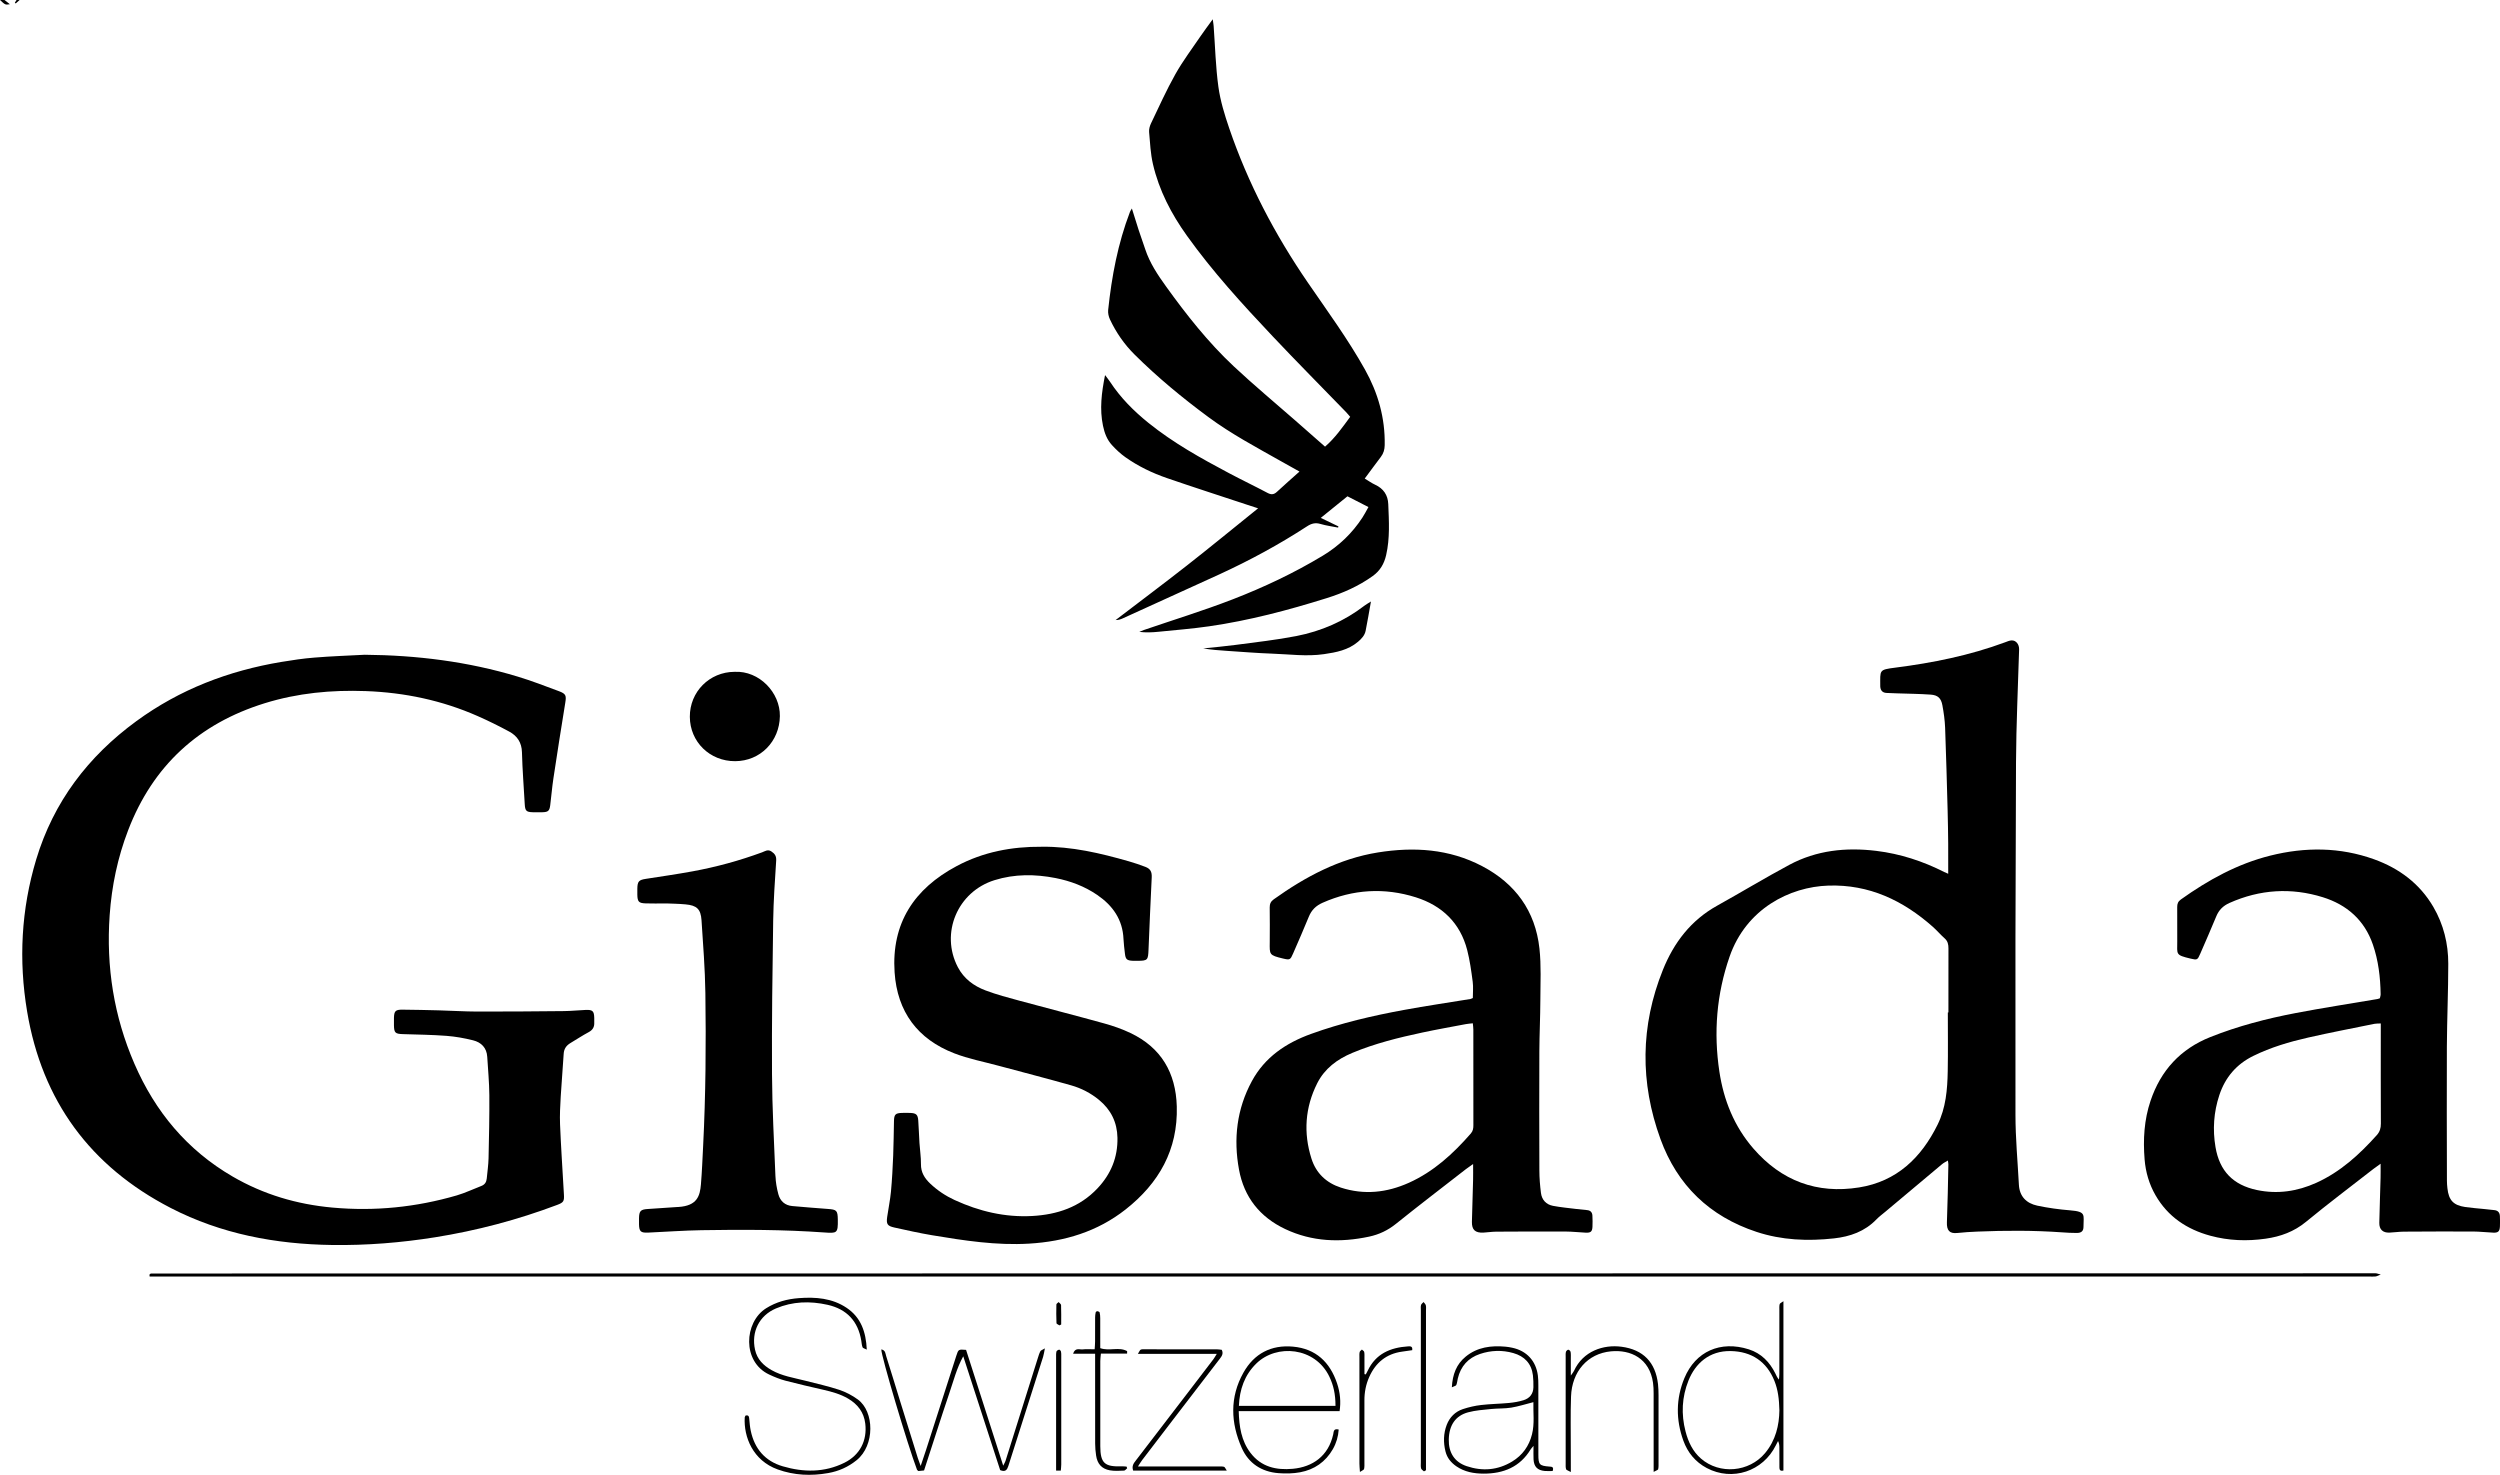 <svg height="75.253" viewBox="7302.276 987.909 127.559 75.253" width="127.559" xmlns="http://www.w3.org/2000/svg"><path d="m7302.507 987.909c.092.073.185.145.274.216-.236.036-.236.036-.505-.216z"/><path d="m7303.276 987.909c-.066.059-.132.118-.199.178-.014-.014-.029-.028-.043-.042.029-.045.059-.091.088-.136z"/><path d="m7320.885 1021.317c2.656.023 5.266.345 7.811 1.116.71.215 1.404.484 2.1.743.357.133.381.226.324.579-.209 1.288-.413 2.578-.607 3.868-.069.455-.105.916-.163 1.373-.036.285-.107.348-.392.356-.167.005-.333.005-.5 0-.33-.009-.389-.074-.408-.413-.048-.882-.12-1.764-.142-2.646-.012-.498-.242-.835-.646-1.054-.528-.286-1.068-.553-1.618-.795-1.815-.799-3.717-1.199-5.701-1.273-1.757-.065-3.479.098-5.16.619-3.36 1.042-5.704 3.183-6.969 6.481-.537 1.397-.838 2.843-.943 4.337-.184 2.629.214 5.157 1.263 7.577 1.06 2.446 2.687 4.404 5.009 5.754 1.576.916 3.28 1.42 5.093 1.585 2.156.197 4.271-.017 6.346-.621.428-.125.835-.322 1.253-.482.177-.068.259-.197.276-.378.032-.344.084-.688.092-1.032.024-1.076.048-2.152.04-3.227-.005-.651-.068-1.302-.107-1.953-.028-.461-.305-.737-.722-.841-.444-.111-.902-.193-1.359-.228-.74-.056-1.484-.064-2.226-.088-.386-.013-.446-.066-.453-.448-.002-.128-.003-.256 0-.384.01-.349.08-.42.442-.416.615.007 1.23.018 1.845.035.653.017 1.305.06 1.958.062 1.474.003 2.948-.009 4.422-.024.371-.004.741-.043 1.112-.059.358-.016.433.057.441.409.002.077-.003.154 0 .231.012.228-.076.382-.286.494-.316.169-.615.368-.924.552-.212.126-.335.294-.35.554-.042.728-.109 1.455-.151 2.183-.027.473-.053.948-.034 1.42.045 1.099.119 2.197.181 3.296.005.09.011.179.016.269.021.353-.014.415-.348.541-2.02.761-4.097 1.311-6.229 1.651-1.737.277-3.486.417-5.245.393-2.881-.039-5.665-.56-8.242-1.89-4.101-2.117-6.562-5.467-7.325-10.024-.438-2.614-.303-5.21.463-7.756.886-2.942 2.649-5.259 5.114-7.061 2.215-1.62 4.707-2.572 7.401-3.02.555-.092 1.114-.176 1.675-.22.858-.071 1.716-.1 2.573-.145z"/><path d="m7401.681 1032.492c0-.545.004-1.042-.001-1.54-.005-.564-.014-1.127-.029-1.691-.039-1.408-.075-2.816-.128-4.223-.015-.382-.069-.765-.139-1.142-.066-.362-.23-.518-.594-.545-.574-.041-1.151-.045-1.727-.065-.179-.006-.358-.009-.537-.021-.197-.013-.299-.126-.312-.321-.001-.013-.001-.026-.001-.038.001-.811-.08-.823.771-.932 1.91-.244 3.79-.622 5.602-1.294.107-.04.218-.091.33-.095.226-.009.389.203.382.459-.056 1.92-.148 3.84-.158 5.76-.029 5.997-.037 11.994-.028 17.991.001 1.188.112 2.377.175 3.565.032.598.385.947.938 1.065.549.117 1.11.194 1.67.239.845.067.685.232.688.834.001.226-.107.319-.338.321-.256.001-.512-.013-.768-.032-1.434-.102-2.868-.097-4.303-.038-.345.014-.691.035-1.035.072-.391.041-.541-.133-.525-.547.039-.985.053-1.971.075-2.957.001-.049-.013-.098-.026-.194-.116.072-.216.118-.298.187-.963.805-1.923 1.612-2.884 2.419-.157.132-.325.254-.466.401-.593.613-1.34.875-2.163.966-1.339.148-2.667.092-3.952-.332-2.391-.789-4.043-2.376-4.902-4.738-1.048-2.884-1.025-5.772.125-8.632.562-1.396 1.431-2.531 2.771-3.276 1.231-.684 2.436-1.416 3.677-2.081 1.39-.745 2.891-.902 4.443-.713 1.223.149 2.371.525 3.465 1.079.044.023.091.041.202.089zm-.02 7.075h.03c0-1.089-.003-2.178.002-3.267.001-.202-.033-.37-.195-.513-.21-.186-.393-.403-.603-.59-1.521-1.346-3.25-2.17-5.33-2.102-1.97.064-4.191 1.18-5.04 3.626-.665 1.916-.821 3.873-.52 5.868.22 1.458.754 2.789 1.73 3.917 1.432 1.655 3.247 2.334 5.399 1.99 1.917-.306 3.167-1.509 4.003-3.2.426-.862.502-1.794.519-2.731.019-.999.005-1.999.005-2.998z"/><path d="m7371.91 1012.327c.186.111.35.231.53.314.428.197.652.53.67.99.035.869.09 1.738-.108 2.601-.103.447-.307.797-.684 1.068-.717.514-1.51.866-2.345 1.127-1.969.617-3.962 1.144-6.007 1.439-.861.124-1.73.193-2.596.28-.315.032-.632.044-.964.004.077-.032.153-.068.232-.095 1.514-.518 3.046-.989 4.537-1.566 1.587-.615 3.13-1.343 4.592-2.225.825-.497 1.506-1.148 2.031-1.956.104-.159.189-.33.301-.527-.375-.192-.724-.371-1.071-.549-.455.368-.891.721-1.361 1.102.315.152.607.292.9.433-.005.021-.01.041-.015.062-.3-.06-.606-.098-.898-.185-.258-.077-.457-.029-.68.116-1.43.931-2.927 1.742-4.477 2.454-1.641.753-3.285 1.498-4.929 2.245-.112.051-.229.091-.369.088 1.215-.928 2.438-1.844 3.642-2.787 1.198-.939 2.375-1.906 3.628-2.915-.231-.075-.382-.123-.533-.173-1.373-.455-2.75-.898-4.118-1.369-.752-.259-1.47-.605-2.122-1.067-.248-.175-.475-.389-.681-.614-.255-.277-.382-.614-.461-.993-.176-.849-.074-1.672.106-2.582.113.152.19.244.255.343.532.811 1.201 1.484 1.958 2.095 1.267 1.021 2.674 1.803 4.1 2.56.656.349 1.327.669 1.983 1.017.191.101.325.082.478-.061.363-.338.737-.664 1.147-1.031-.343-.192-.641-.357-.937-.524-1.26-.713-2.542-1.391-3.708-2.254-1.33-.983-2.605-2.034-3.779-3.202-.523-.521-.936-1.121-1.248-1.786-.067-.143-.106-.322-.09-.477.179-1.711.496-3.394 1.113-5.008.018-.046.048-.087.097-.172.123.392.23.746.345 1.096.108.328.227.653.335.981.232.703.637 1.309 1.065 1.903 1.042 1.448 2.146 2.848 3.449 4.07 1.018.954 2.094 1.848 3.144 2.768.5.438.999.878 1.518 1.334.515-.446.883-.979 1.283-1.522-.081-.092-.15-.18-.228-.259-1.248-1.288-2.512-2.561-3.743-3.866-1.539-1.631-3.051-3.287-4.359-5.115-.797-1.113-1.424-2.316-1.734-3.656-.123-.532-.148-1.088-.196-1.635-.012-.144.033-.307.096-.44.404-.843.787-1.699 1.245-2.513.382-.679.856-1.306 1.294-1.952.179-.263.372-.517.612-.849.023.171.04.259.046.348.076 1.034.101 2.074.242 3.099.099.716.317 1.424.551 2.111.961 2.818 2.333 5.428 4.016 7.882 1 1.457 2.046 2.885 2.911 4.431.67 1.198 1.033 2.475 1.008 3.856-.004.228-.059.423-.198.605-.268.351-.53.712-.821 1.103z"/><path d="m7377.425 1038.832c0-.274.03-.556-.006-.829-.072-.544-.145-1.092-.282-1.622-.357-1.383-1.286-2.265-2.614-2.686-1.609-.509-3.208-.413-4.764.276-.338.15-.564.37-.703.713-.254.629-.532 1.249-.8 1.872-.143.332-.165.344-.519.26-.713-.171-.68-.201-.674-.834.005-.589.006-1.179-.002-1.769-.002-.184.053-.308.207-.418 1.613-1.151 3.335-2.073 5.314-2.391 1.832-.294 3.632-.186 5.315.697 1.697.89 2.715 2.286 2.926 4.197.096.873.05 1.763.047 2.646-.003.871-.047 1.742-.051 2.612-.008 2.025-.007 4.05.001 6.075.001.383.032.767.081 1.147.045.351.263.59.612.657.389.074.785.11 1.178.159.19.024.382.04.573.06.167.017.254.117.262.278.009.192.013.385.003.576-.013.242-.088.306-.342.296-.345-.015-.69-.057-1.035-.058-1.179-.005-2.358 0-3.537.007-.217.001-.434.037-.651.048-.417.02-.594-.141-.586-.549.015-.717.042-1.433.06-2.15.006-.242.001-.485.001-.802-.15.107-.26.18-.365.261-1.193.928-2.395 1.847-3.573 2.793-.413.332-.863.545-1.371.653-1.467.312-2.906.263-4.282-.389-1.291-.612-2.096-1.626-2.354-3.033-.289-1.57-.113-3.09.655-4.51.664-1.226 1.737-1.947 3.021-2.412 1.547-.56 3.143-.93 4.756-1.226 1.121-.206 2.248-.371 3.373-.555.035-.007.069-.028.126-.05zm-.001 1.289c-.134.016-.248.022-.358.043-.741.141-1.485.272-2.223.43-1.214.26-2.418.557-3.569 1.038-.77.322-1.411.799-1.79 1.552-.62 1.233-.708 2.527-.294 3.839.234.741.754 1.239 1.498 1.481 1.19.387 2.35.26 3.476-.246 1.265-.569 2.259-1.483 3.159-2.514.114-.131.13-.268.13-.423-.001-1.626 0-3.252-.002-4.878 0-.099-.016-.199-.027-.322z"/><path d="m7423.743 1047.287c-.161.116-.263.184-.359.259-1.152.898-2.321 1.777-3.448 2.705-.611.503-1.298.752-2.058.86-.95.136-1.894.102-2.821-.15-1.196-.325-2.167-.969-2.798-2.065-.326-.565-.505-1.183-.557-1.824-.083-1.015-.026-2.025.304-3 .522-1.545 1.522-2.64 3.051-3.249 1.411-.562 2.872-.941 4.357-1.225 1.383-.264 2.775-.478 4.164-.714.037-.006.072-.022.128-.04.013-.066.041-.139.039-.21-.015-.862-.113-1.711-.396-2.531-.431-1.25-1.329-2.033-2.554-2.414-1.612-.501-3.21-.401-4.763.292-.324.145-.542.359-.676.689-.262.64-.543 1.271-.817 1.906-.136.314-.154.325-.491.245-.784-.186-.68-.213-.681-.862-.001-.589.003-1.179-.002-1.769-.002-.167.043-.284.188-.387 1.398-.996 2.883-1.817 4.562-2.237 1.782-.445 3.56-.437 5.296.188 1.275.459 2.327 1.238 3.023 2.43.521.894.763 1.875.762 2.902-.001 1.409-.064 2.817-.072 4.226-.012 2.281 0 4.562.003 6.844 0 .128.011.256.025.383.068.613.302.866.908.957.316.047.636.068.954.101.178.019.356.039.535.057.184.019.273.13.281.305.008.179.011.359.001.538-.013.242-.093.317-.335.307-.345-.013-.69-.057-1.035-.058-1.179-.005-2.357-.001-3.537.007-.243.002-.485.039-.728.049-.338.014-.526-.161-.519-.5.016-.768.045-1.536.065-2.303.006-.214.001-.426.001-.712zm.009-7.158c-.146.008-.236.002-.322.019-1.128.23-2.259.446-3.381.701-.962.218-1.908.498-2.798.935-.861.422-1.437 1.095-1.737 2.003-.287.867-.347 1.756-.195 2.653.206 1.221.898 1.932 2.112 2.188 1.051.222 2.062.07 3.033-.369 1.228-.556 2.196-1.441 3.084-2.431.158-.177.209-.358.208-.589-.008-1.562-.004-3.125-.004-4.687 0-.127 0-.253 0-.423z"/><path d="m7355.425 1031.113c1.529-.02 2.998.328 4.454.745.283.081.562.177.837.281.26.099.338.254.325.537-.057 1.227-.116 2.454-.163 3.682-.021.539-.042.573-.566.575-.077 0-.154.002-.231-.001-.31-.014-.376-.074-.409-.382-.026-.242-.061-.483-.071-.726-.041-.994-.549-1.711-1.342-2.253-.643-.439-1.361-.71-2.123-.86-1.045-.205-2.09-.213-3.116.107-1.89.589-2.777 2.707-1.872 4.438.309.591.812.96 1.409 1.186.573.217 1.169.373 1.762.534 1.433.389 2.872.756 4.303 1.153.455.126.908.285 1.333.487 1.572.746 2.316 2.036 2.365 3.744.063 2.212-.911 3.921-2.611 5.259-1.441 1.134-3.109 1.635-4.917 1.744-1.676.101-3.321-.155-4.963-.429-.644-.108-1.281-.251-1.918-.392-.361-.08-.419-.176-.368-.54.061-.431.152-.858.193-1.291.057-.611.089-1.225.114-1.839.024-.588.026-1.177.04-1.766.008-.334.076-.402.409-.412.141-.005.282-.005.423.001.302.012.385.086.407.388.027.383.038.767.062 1.15.022.358.08.715.076 1.072-.006.425.188.727.479 1.002.368.347.783.622 1.239.832 1.252.576 2.565.889 3.95.815 1.281-.069 2.438-.452 3.344-1.416.681-.724 1.033-1.575 1.014-2.574-.015-.793-.333-1.435-.943-1.936-.422-.347-.903-.595-1.422-.742-1.231-.349-2.47-.667-3.706-1-.753-.204-1.529-.352-2.253-.632-1.876-.724-2.912-2.122-3.047-4.134-.167-2.508 1.001-4.266 3.166-5.42 1.352-.723 2.814-.999 4.337-.987z"/><path d="m7336.295 1034.006c-.44 0-.761.01-1.081-.003-.349-.013-.412-.089-.419-.446-.002-.102-.002-.205 0-.307.006-.368.077-.443.431-.498.796-.124 1.595-.239 2.387-.384 1.211-.222 2.395-.546 3.551-.971.146-.054.287-.166.469-.046.177.117.261.239.247.468-.065 1.021-.138 2.044-.153 3.067-.039 2.612-.075 5.225-.06 7.837.01 1.727.104 3.454.174 5.181.013.316.068.637.151.943.095.347.336.568.716.6.599.05 1.198.105 1.797.146.467.032.512.076.52.555.011.688-.043.692-.69.646-2.085-.148-4.173-.151-6.261-.116-.908.015-1.816.082-2.724.123-.381.017-.459-.054-.469-.42-.002-.102-.001-.205 0-.307.006-.375.079-.453.441-.477.485-.032.97-.066 1.456-.098.039-.003.077-.004.115-.006.956-.06 1.099-.561 1.148-1.161.053-.65.079-1.303.112-1.955.131-2.597.151-5.197.114-7.797-.018-1.24-.116-2.479-.197-3.718-.038-.57-.242-.758-.821-.809-.356-.033-.715-.036-.954-.047z"/><path d="m7309.901 1052.946c.026-.02.053-.058.08-.058 37.836-.006 75.672-.01 113.509-.011.057 0 .113.027.261.064-.144.055-.203.091-.265.098-.101.011-.205.004-.307.004-37.606 0-75.211 0-112.817 0-.15 0-.301 0-.451 0-.003-.032-.007-.065-.01-.097z"/><path d="m7339.757 1022.188c1.256-.066 2.33 1.059 2.311 2.262-.02 1.289-.995 2.292-2.281 2.297-1.295.005-2.306-.983-2.313-2.263-.008-1.277 1.002-2.292 2.283-2.296z"/><path d="m7372.227 1018.599c-.1.555-.177 1.028-.272 1.498-.048.234-.207.403-.387.556-.503.426-1.11.542-1.738.633-.884.128-1.762.005-2.642-.026-.766-.027-1.53-.091-2.295-.141-.407-.026-.814-.057-1.225-.126.548-.058 1.098-.105 1.644-.178 1.038-.139 2.083-.253 3.109-.453 1.268-.247 2.439-.754 3.473-1.549.078-.06.166-.107.333-.214z"/><path d="m7340.317 1060.135c.156-.037.178.052.188.169.019.203.035.409.077.608.194.917.73 1.549 1.633 1.813 1.063.312 2.127.323 3.145-.181.789-.391 1.168-1.125 1.066-1.994-.068-.579-.385-.991-.877-1.28-.391-.23-.822-.348-1.261-.449-.648-.149-1.298-.296-1.941-.466-.282-.075-.558-.188-.823-.312-1.389-.648-1.288-2.669-.159-3.381.515-.324 1.077-.473 1.67-.518.857-.064 1.697-.002 2.438.494.734.492.987 1.226 1.03 2.133-.111-.058-.2-.074-.216-.118-.04-.106-.047-.224-.065-.338-.161-.987-.734-1.609-1.718-1.83-.895-.201-1.785-.177-2.638.186-.856.365-1.265 1.2-1.065 2.106.108.489.426.802.842 1.039.533.304 1.134.391 1.715.54.582.149 1.171.279 1.741.467.333.111.661.284.945.491.85.619.877 2.343-.059 3.099-.431.347-.911.562-1.451.657-.874.155-1.734.118-2.574-.184-1.271-.456-1.743-1.661-1.685-2.658.004-.031.03-.064.042-.093z"/><path d="m7347.243 1056.759c.219.044.208.217.247.337.245.768.476 1.541.715 2.311.299.966.6 1.931.901 2.896.034.108.076.213.146.405.108-.322.191-.561.269-.802.517-1.608 1.032-3.218 1.551-4.826.105-.327.11-.326.496-.296.621 1.937 1.247 3.89 1.895 5.909.063-.129.099-.182.117-.241.549-1.746 1.097-3.492 1.646-5.238.039-.122.074-.247.133-.359.026-.05.107-.071.231-.147-.04.194-.054.317-.091.432-.589 1.854-1.182 3.708-1.771 5.562-.062.195-.144.333-.42.218-.622-1.918-1.252-3.863-1.883-5.808-.336.608-.5 1.267-.719 1.906-.22.642-.427 1.288-.637 1.933-.214.657-.426 1.315-.644 1.986-.107.011-.206.021-.29.03-.035-.032-.062-.046-.07-.067-.468-1.232-1.84-5.839-1.822-6.141z"/><path d="m7393.273 1054.302v8.638c-.174.044-.205-.044-.205-.161-.001-.32-.001-.641-.002-.961 0-.123 0-.247-.067-.384-.037.072-.076.144-.111.217-.656 1.333-2.223 1.853-3.526 1.163-.58-.307-.976-.789-1.196-1.4-.384-1.066-.381-2.14.055-3.19.564-1.358 1.838-1.929 3.288-1.466.63.201 1.064.646 1.354 1.235.049.101.09.206.182.309.007-.093.02-.185.02-.278.001-1.089.001-2.179.001-3.268 0-.102-.01-.209.016-.305.014-.05.097-.079.191-.149zm-.206 5.566c-.013-.559-.07-1.042-.253-1.5-.394-.984-1.161-1.503-2.231-1.523-1.094-.021-1.807.634-2.154 1.503-.338.847-.38 1.716-.15 2.6.139.532.366 1.018.785 1.382.955.829 2.459.695 3.271-.277.546-.654.722-1.428.732-2.185z"/><path d="m7376.354 1058.694c.036-.661.236-1.18.707-1.565.593-.486 1.296-.575 2.032-.508.114.01.229.03.341.054.736.155 1.215.672 1.31 1.42.021.165.024.332.024.498.002 1.178 0 2.357.001 3.535 0 .512.055.571.557.61.122.01.245.004.172.227-.125 0-.264.01-.401-.002-.375-.034-.553-.215-.574-.589-.011-.2-.002-.401-.002-.691-.087.105-.121.137-.144.175-.548.904-1.392 1.243-2.402 1.241-.491-.001-.969-.086-1.389-.373-.274-.188-.474-.431-.555-.756-.115-.458-.107-.92.062-1.36.148-.386.431-.674.828-.805.301-.099.616-.172.931-.208.47-.055.945-.059 1.417-.104.253-.024.509-.067.751-.143.307-.097.49-.323.496-.657.003-.204-.001-.41-.025-.613-.074-.603-.433-.971-1.001-1.133s-1.142-.142-1.701.046c-.605.204-.982.627-1.13 1.25-.027.112-.034.231-.078.335-.021.044-.111.059-.227.116zm4.161.758c-.396.1-.758.218-1.13.279-.339.055-.689.035-1.032.071-.393.041-.793.067-1.171.169-.647.175-.968.662-.984 1.384-.014.666.287 1.151.909 1.361.802.271 1.586.212 2.324-.235.531-.322.862-.79 1.013-1.387.139-.552.055-1.11.071-1.642z"/><path d="m7370.627 1059.911c-1.718 0-3.418 0-5.147 0 .023.786.129 1.509.6 2.128.549.722 1.317.891 2.162.813 1.003-.093 1.814-.644 2.06-1.762.025-.116.009-.314.279-.241-.023.355-.121.691-.298 1.001-.373.65-.944 1.046-1.671 1.18-.36.067-.741.073-1.107.044-.861-.067-1.523-.502-1.87-1.285-.568-1.281-.619-2.589.085-3.843.546-.973 1.417-1.429 2.532-1.327 1.163.107 1.882.791 2.245 1.872.163.486.2.948.13 1.42zm-.209-.268c-.001-.602-.101-1.049-.316-1.497-.724-1.505-2.691-1.683-3.73-.66-.594.585-.849 1.316-.883 2.157z"/><path d="m7382.426 1063.017c-.137-.077-.229-.098-.243-.143-.029-.095-.021-.202-.021-.304 0-1.806 0-3.613 0-5.419 0-.089-.008-.183.014-.267.012-.046.081-.109.123-.108.041.001.107.069.115.115.019.113.011.23.011.345.001.255 0 .51 0 .859.088-.128.134-.178.16-.236.462-1.017 1.51-1.356 2.424-1.235 1.113.147 1.737.793 1.865 1.91.021.19.026.383.027.575.002 1.14.001 2.28 0 3.421 0 .115.007.234-.019.343-.011.043-.105.066-.231.137 0-.203 0-.339 0-.476 0-1.179.001-2.357-.001-3.536 0-.179-.006-.359-.031-.536-.176-1.244-1.138-1.699-2.146-1.603-1.193.114-1.993 1.031-2.037 2.305-.032.908-.01 1.819-.012 2.728.001.344.002.688.002 1.125z"/><path d="m7360.094 1062.943c-.084-.238.03-.377.142-.522.913-1.188 1.825-2.379 2.736-3.568.405-.529.811-1.057 1.214-1.588.051-.067.091-.143.174-.276-1.356 0-2.655 0-4.025 0 .077-.119.1-.197.147-.217.066-.028.15-.017.227-.017 1.218-.001 2.436-.001 3.654.001.087 0 .174.018.252.026.098.201-.003.33-.108.467-.79 1.025-1.577 2.052-2.364 3.08-.53.691-1.06 1.383-1.588 2.076-.066.087-.121.182-.217.33h.432 3.654c.102 0 .209-.011.305.015.047.013.075.098.142.194-1.628-.001-3.199-.001-4.777-.001z"/><path d="m7359.788 1062.825c-.053.042-.104.118-.158.12-.242.009-.49.027-.725-.015-.417-.076-.639-.33-.702-.756-.03-.202-.047-.407-.048-.61-.004-1.37-.002-2.74-.002-4.11 0-.138 0-.276 0-.471-.39 0-.739 0-1.124 0 .104-.331.329-.205.487-.223.188-.022.381-.005.614-.005.008-.147.021-.269.021-.391.002-.41 0-.819.002-1.229 0-.088.01-.178.029-.264.005-.026.057-.064.083-.061.043.006.112.033.119.063.023.098.029.201.03.302.002.509.001 1.018.001 1.522.471.166.946-.082 1.368.15.01.006.001.047.001.127-.436 0-.874 0-1.336 0-.014.163-.031.274-.031.384-.002 1.447-.004 2.894 0 4.34.003.862.22 1.061 1.086 1.027.085-.003.171.01.256.016.01.028.019.056.029.084z"/><path d="m7374.932 1062.983c-.051-.049-.13-.09-.146-.149-.026-.096-.013-.203-.013-.306 0-2.589 0-5.177 0-7.766 0-.09-.013-.184.01-.267.016-.058.084-.101.129-.151.04.055.101.106.115.167.021.085.008.178.008.268v7.766.38c-.035.019-.069.039-.103.058z"/><path d="m7371.964 1058.035c.033-.062.067-.123.097-.186.41-.868 1.156-1.183 2.054-1.243.112-.007.248-.018.217.194-.167.024-.341.05-.515.074-.808.111-1.355.565-1.68 1.297-.168.379-.246.779-.244 1.196.003 1.051.001 2.101 0 3.152 0 .115.008.234-.018.344-.011.047-.101.075-.211.151-.012-.185-.026-.308-.026-.431-.001-1.807-.001-3.613 0-5.42 0-.09-.008-.182.013-.268.012-.048.074-.085.113-.127.041.04.108.075.118.121.021.099.012.204.013.306.001.276 0 .551 0 .827.022.004.045.008.069.013z"/><path d="m7356.402 1062.945c-.078 0-.138 0-.24 0 0-.139 0-.264 0-.389 0-1.794 0-3.589 0-5.383 0-.102-.006-.208.018-.305.01-.042.084-.084.137-.095.025-.005.084.056.094.096.018.073.014.152.014.229 0 1.846.001 3.691 0 5.537-.001.1-.014.201-.023.31z"/><path d="m7356.333 1055.534c-.053-.037-.149-.071-.151-.11-.014-.318-.014-.638-.005-.956.001-.042.075-.081.115-.122.043.051.122.101.124.153.012.33.006.66.006.99-.03.014-.06.029-.089.045z"/></svg>